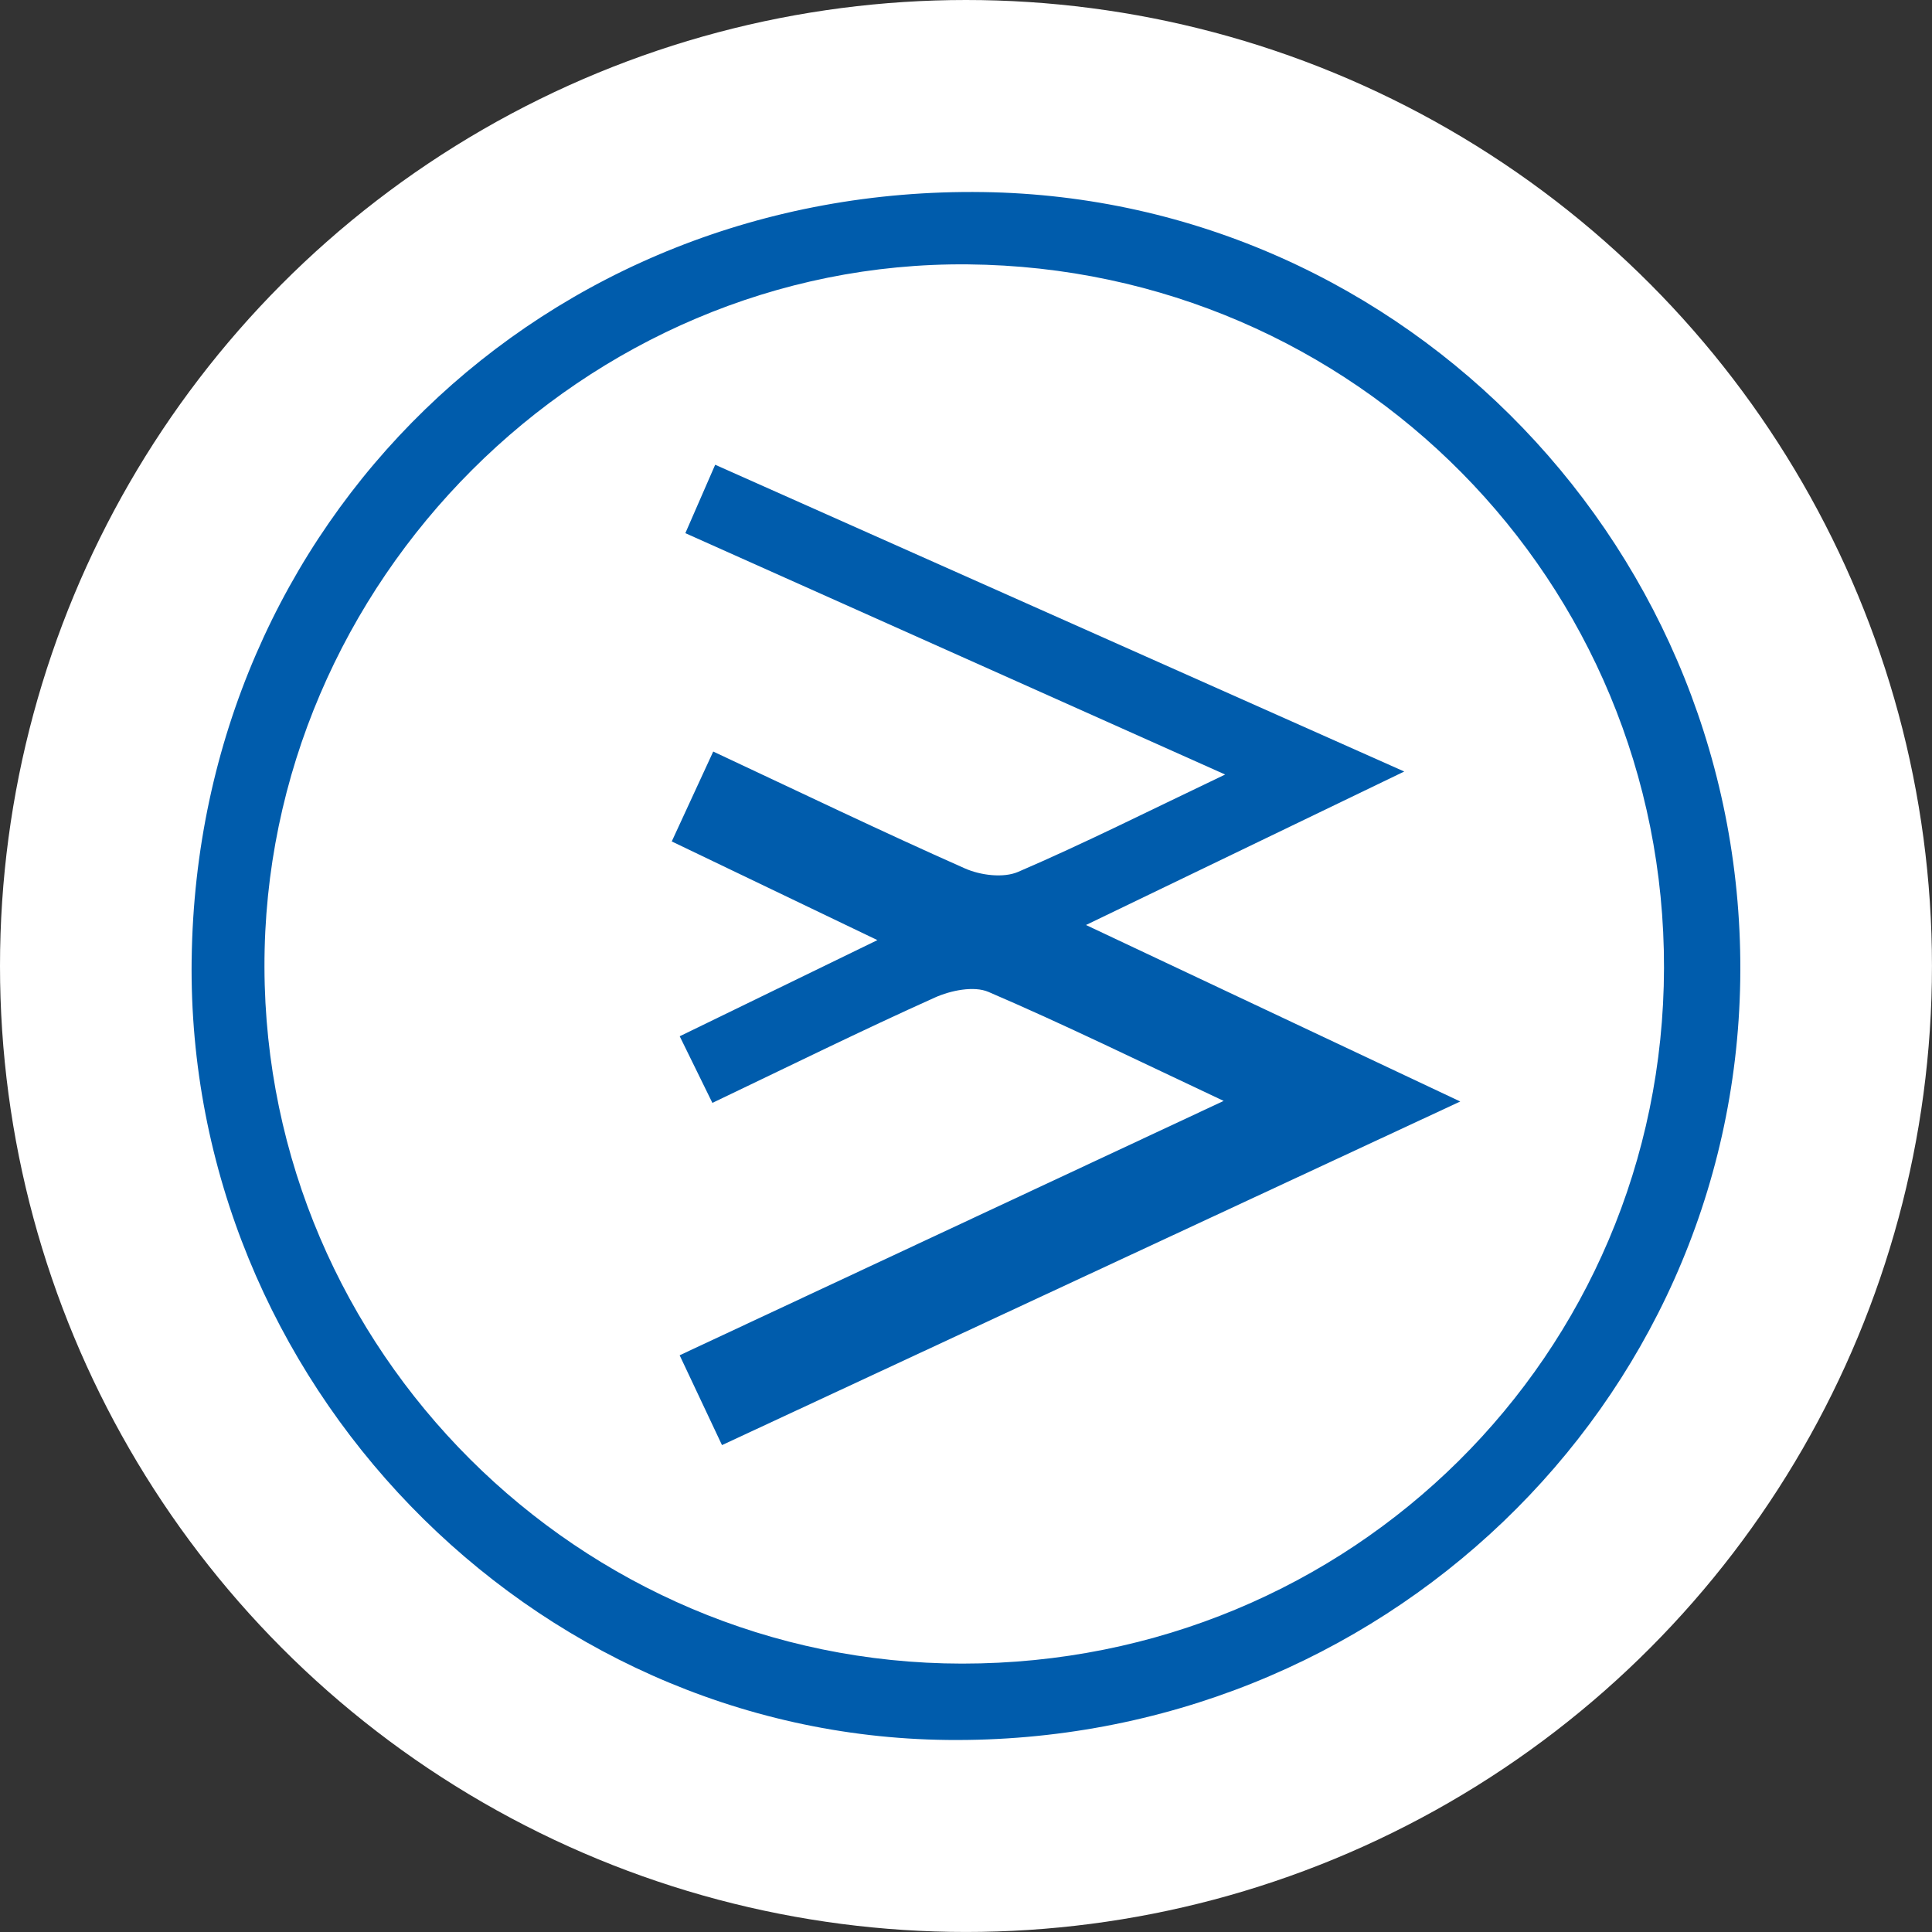 <?xml version="1.0" encoding="UTF-8"?>
<svg id="Layer_2" data-name="Layer 2" xmlns="http://www.w3.org/2000/svg" viewBox="0 0 623.73 623.73">
  <rect x="0" y="0" width="623.73" height="623.73" fill="#333333" stroke="none"/>
  <defs>
    <style>
      .cls-1 {
        fill: #fff;
      }

      .cls-1, .cls-2 {
        stroke-width: 0px;
      }

      .cls-2 {
        fill: #005cac;
      }
    </style>
  </defs>
  <g id="Capa_1" data-name="Capa 1">
    <circle class="cls-1" cx="311.86" cy="311.86" r="311.86"/>
    <g>
      <path class="cls-2" d="m61.88,309.76c1.79-141.09,113.89-249.78,255.5-247.75,136.76,1.97,246.66,116.44,244.44,254.6-2.2,137.31-116.43,246.67-256.02,245.12-134.93-1.5-245.65-115.87-243.93-251.97Zm248.76,227.32c125.61.06,226.3-99.73,226.57-224.54.27-124.89-99.72-226-224.69-227.19-123.72-1.19-227.45,102.43-227.14,226.9.31,123.75,101.53,224.78,225.26,224.83Z"/>
      <path class="cls-2" d="m233.09,466.54c-4.83-10.24-8.96-19.01-13.67-29,58.13-27.18,115.61-54.06,175.63-82.12-27.23-12.79-51.31-24.62-75.93-35.19-4.71-2.02-12.19-.48-17.31,1.82-23.61,10.61-46.84,22.08-71.82,34.01-3.45-7.03-6.71-13.68-10.55-21.51,20.68-10.06,40.62-19.76,63.82-31.04-23.16-11.11-44.1-21.16-66.39-31.86,4.51-9.79,8.71-18.88,13.39-29.02,27.79,13.01,54.34,25.8,81.27,37.74,5.01,2.22,12.41,3.16,17.16,1.11,21.37-9.19,42.19-19.68,66.84-31.43-59.66-26.68-116.42-52.05-174.27-77.92,3.34-7.67,6.16-14.13,9.63-22.09,73.69,32.8,146.67,65.29,222.46,99.04-35.19,16.97-67.69,32.64-102.75,49.55,40.69,19.19,79.18,37.34,120.83,56.98-81.22,37.8-159.37,74.17-238.34,110.93Z"/>
    </g>
  </g>
</svg>